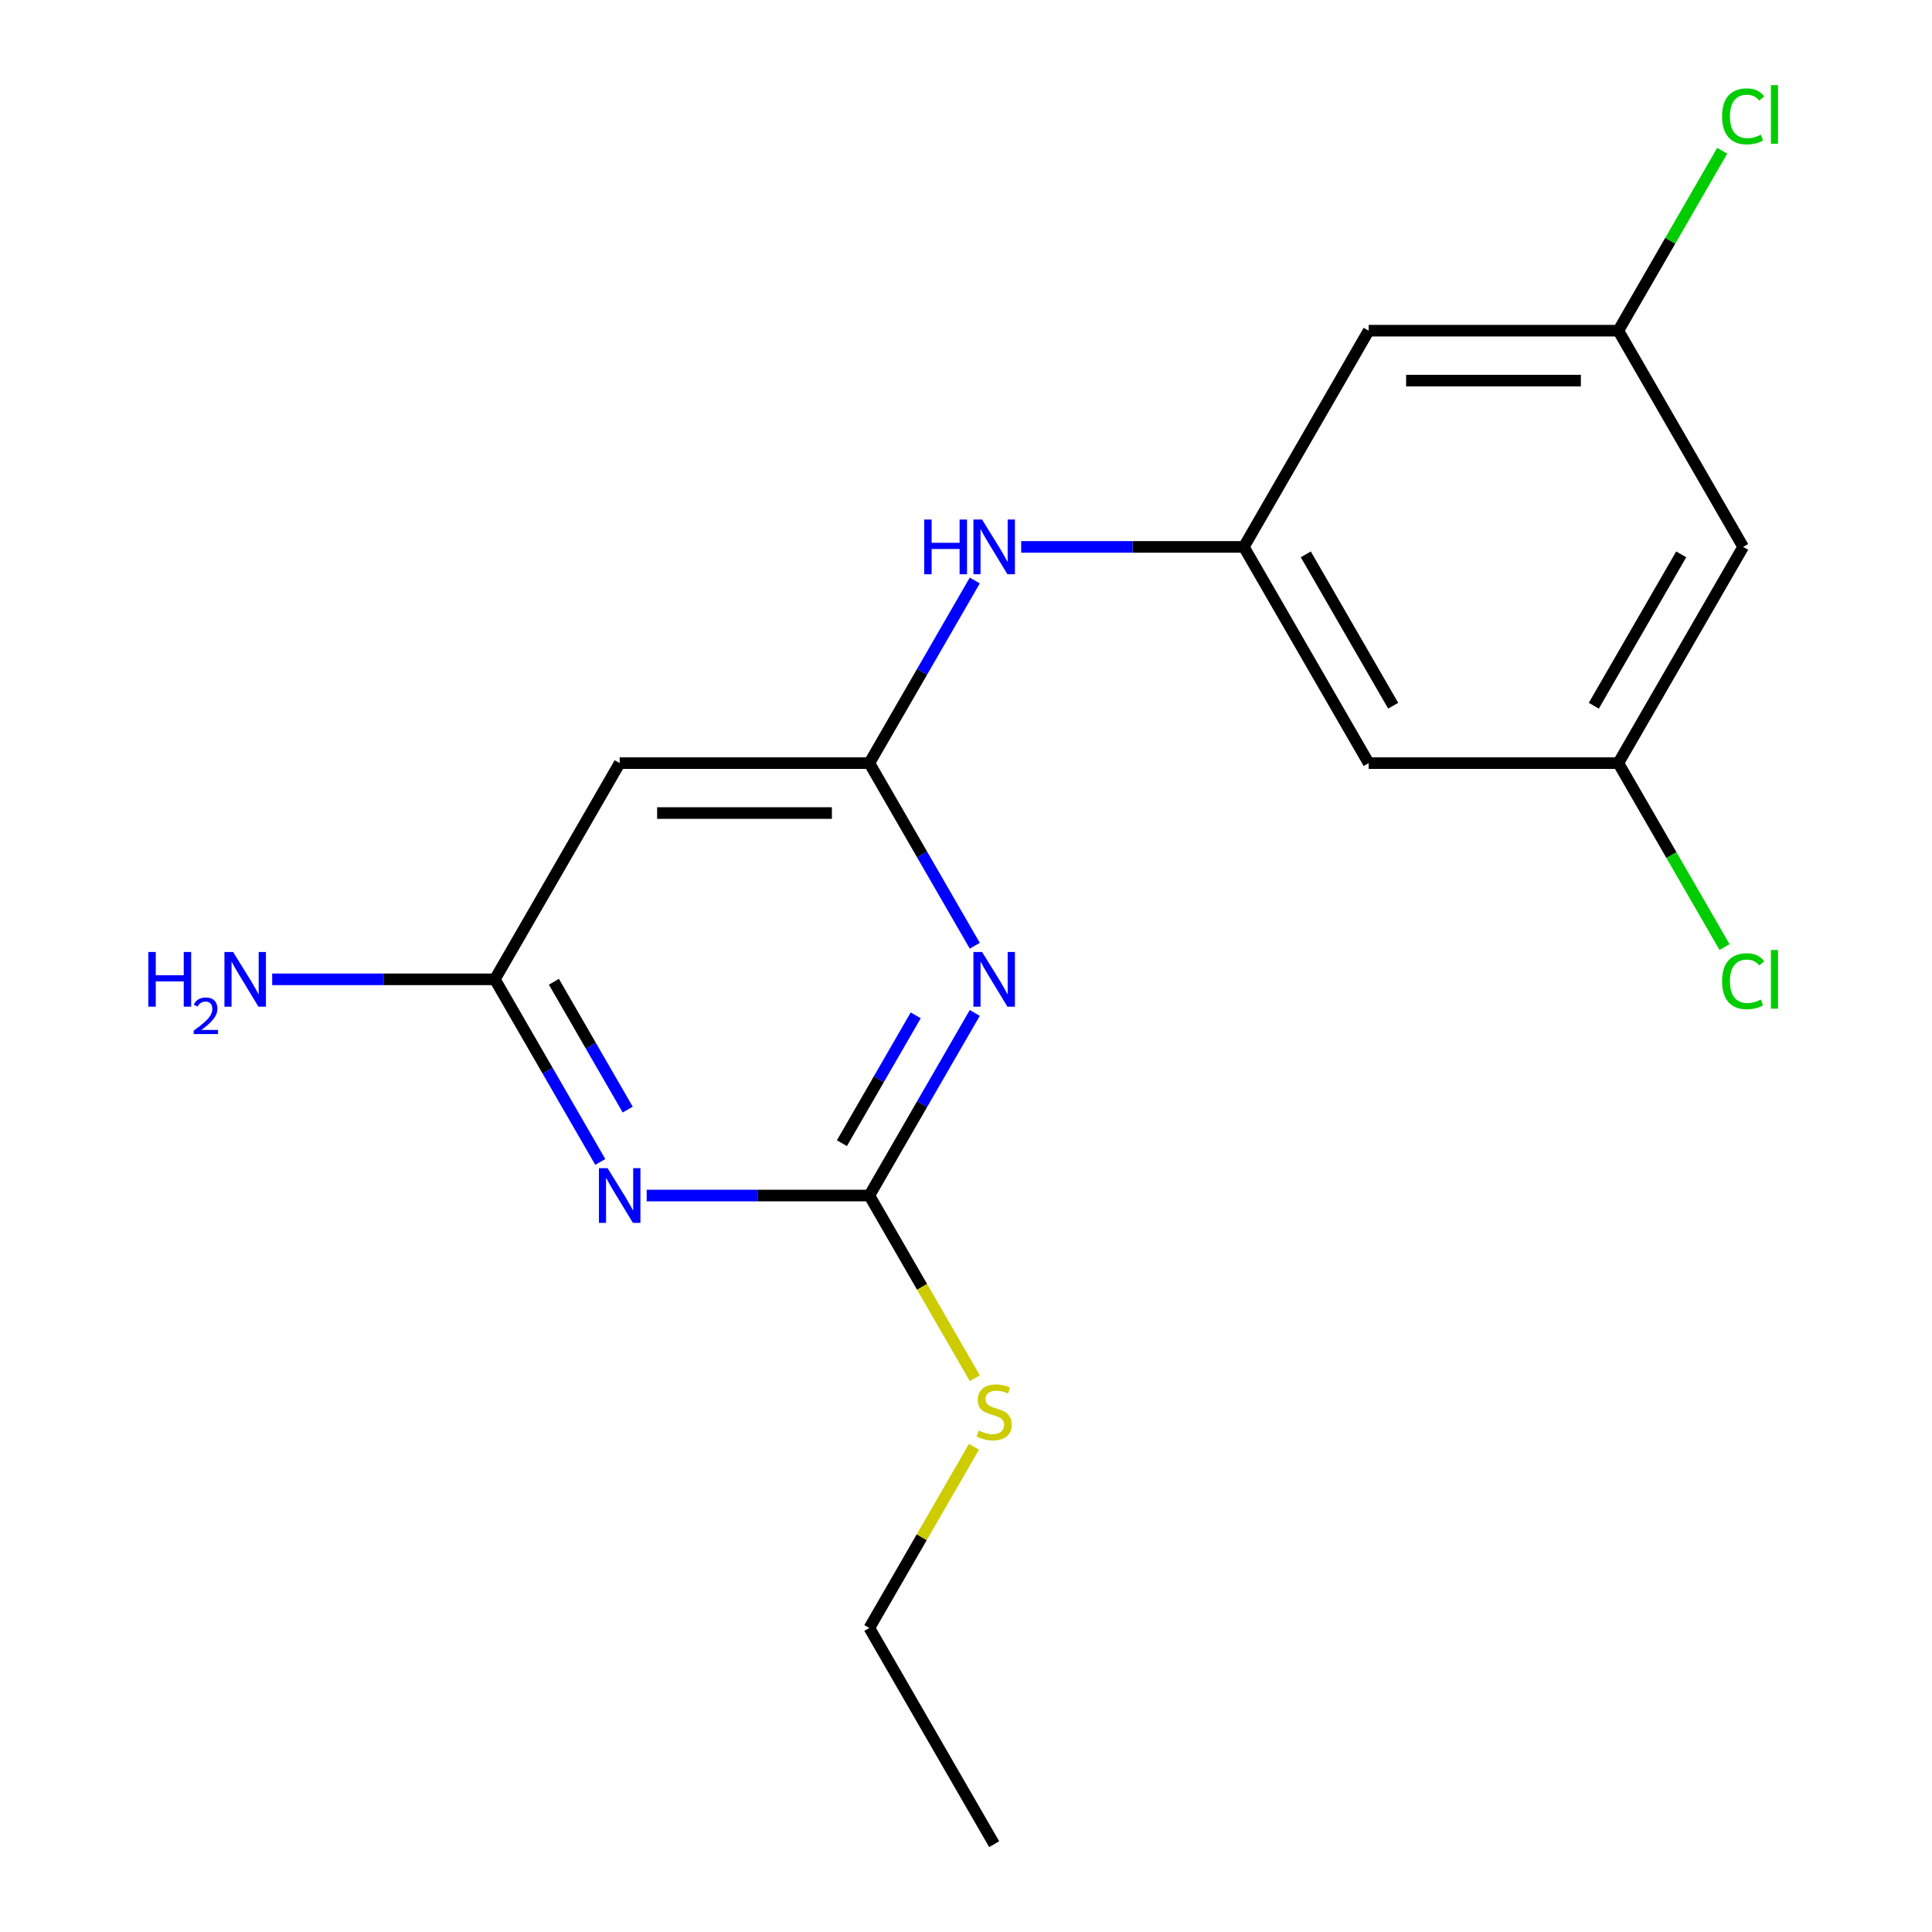 <?xml version='1.0' encoding='iso-8859-1'?>
<svg version='1.1' baseProfile='full'
              xmlns='http://www.w3.org/2000/svg'
                      xmlns:rdkit='http://www.rdkit.org/xml'
                      xmlns:xlink='http://www.w3.org/1999/xlink'
                  xml:space='preserve'
width='1000px' height='1000px' viewBox='0 0 1000 1000'>
<!-- END OF HEADER -->
<rect style='opacity:1.0;fill:#FFFFFF;stroke:none' width='1000' height='1000' x='0' y='0'> </rect>
<path class='bond-1' d='M 504.544,524.289 L 477.258,571.55' style='fill:none;fill-rule:evenodd;stroke:#0000FF;stroke-width:6px;stroke-linecap:butt;stroke-linejoin:miter;stroke-opacity:1' />
<path class='bond-1' d='M 477.258,571.55 L 449.972,618.81' style='fill:none;fill-rule:evenodd;stroke:#000000;stroke-width:6px;stroke-linecap:butt;stroke-linejoin:miter;stroke-opacity:1' />
<path class='bond-1' d='M 473.976,525.545 L 454.876,558.627' style='fill:none;fill-rule:evenodd;stroke:#0000FF;stroke-width:6px;stroke-linecap:butt;stroke-linejoin:miter;stroke-opacity:1' />
<path class='bond-1' d='M 454.876,558.627 L 435.775,591.71' style='fill:none;fill-rule:evenodd;stroke:#000000;stroke-width:6px;stroke-linecap:butt;stroke-linejoin:miter;stroke-opacity:1' />
<path class='bond-2' d='M 504.544,489.508 L 477.258,442.247' style='fill:none;fill-rule:evenodd;stroke:#0000FF;stroke-width:6px;stroke-linecap:butt;stroke-linejoin:miter;stroke-opacity:1' />
<path class='bond-2' d='M 477.258,442.247 L 449.972,394.987' style='fill:none;fill-rule:evenodd;stroke:#000000;stroke-width:6px;stroke-linecap:butt;stroke-linejoin:miter;stroke-opacity:1' />
<path class='bond-0' d='M 334.718,618.81 L 392.345,618.81' style='fill:none;fill-rule:evenodd;stroke:#0000FF;stroke-width:6px;stroke-linecap:butt;stroke-linejoin:miter;stroke-opacity:1' />
<path class='bond-0' d='M 392.345,618.81 L 449.972,618.81' style='fill:none;fill-rule:evenodd;stroke:#000000;stroke-width:6px;stroke-linecap:butt;stroke-linejoin:miter;stroke-opacity:1' />
<path class='bond-18' d='M 310.707,601.42 L 283.421,554.159' style='fill:none;fill-rule:evenodd;stroke:#0000FF;stroke-width:6px;stroke-linecap:butt;stroke-linejoin:miter;stroke-opacity:1' />
<path class='bond-18' d='M 283.421,554.159 L 256.135,506.898' style='fill:none;fill-rule:evenodd;stroke:#000000;stroke-width:6px;stroke-linecap:butt;stroke-linejoin:miter;stroke-opacity:1' />
<path class='bond-18' d='M 324.904,574.319 L 305.803,541.237' style='fill:none;fill-rule:evenodd;stroke:#0000FF;stroke-width:6px;stroke-linecap:butt;stroke-linejoin:miter;stroke-opacity:1' />
<path class='bond-18' d='M 305.803,541.237 L 286.703,508.154' style='fill:none;fill-rule:evenodd;stroke:#000000;stroke-width:6px;stroke-linecap:butt;stroke-linejoin:miter;stroke-opacity:1' />
<path class='bond-12' d='M 449.972,618.81 L 477.269,666.091' style='fill:none;fill-rule:evenodd;stroke:#000000;stroke-width:6px;stroke-linecap:butt;stroke-linejoin:miter;stroke-opacity:1' />
<path class='bond-12' d='M 477.269,666.091 L 504.567,713.371' style='fill:none;fill-rule:evenodd;stroke:#CCCC00;stroke-width:6px;stroke-linecap:butt;stroke-linejoin:miter;stroke-opacity:1' />
<path class='bond-4' d='M 449.972,394.987 L 320.747,394.987' style='fill:none;fill-rule:evenodd;stroke:#000000;stroke-width:6px;stroke-linecap:butt;stroke-linejoin:miter;stroke-opacity:1' />
<path class='bond-4' d='M 430.588,420.832 L 340.131,420.832' style='fill:none;fill-rule:evenodd;stroke:#000000;stroke-width:6px;stroke-linecap:butt;stroke-linejoin:miter;stroke-opacity:1' />
<path class='bond-6' d='M 449.972,394.987 L 477.258,347.726' style='fill:none;fill-rule:evenodd;stroke:#000000;stroke-width:6px;stroke-linecap:butt;stroke-linejoin:miter;stroke-opacity:1' />
<path class='bond-6' d='M 477.258,347.726 L 504.544,300.466' style='fill:none;fill-rule:evenodd;stroke:#0000FF;stroke-width:6px;stroke-linecap:butt;stroke-linejoin:miter;stroke-opacity:1' />
<path class='bond-3' d='M 256.135,506.898 L 320.747,394.987' style='fill:none;fill-rule:evenodd;stroke:#000000;stroke-width:6px;stroke-linecap:butt;stroke-linejoin:miter;stroke-opacity:1' />
<path class='bond-13' d='M 256.135,506.898 L 198.508,506.898' style='fill:none;fill-rule:evenodd;stroke:#000000;stroke-width:6px;stroke-linecap:butt;stroke-linejoin:miter;stroke-opacity:1' />
<path class='bond-13' d='M 198.508,506.898 L 140.881,506.898' style='fill:none;fill-rule:evenodd;stroke:#0000FF;stroke-width:6px;stroke-linecap:butt;stroke-linejoin:miter;stroke-opacity:1' />
<path class='bond-5' d='M 643.809,283.075 L 586.182,283.075' style='fill:none;fill-rule:evenodd;stroke:#000000;stroke-width:6px;stroke-linecap:butt;stroke-linejoin:miter;stroke-opacity:1' />
<path class='bond-5' d='M 586.182,283.075 L 528.555,283.075' style='fill:none;fill-rule:evenodd;stroke:#0000FF;stroke-width:6px;stroke-linecap:butt;stroke-linejoin:miter;stroke-opacity:1' />
<path class='bond-7' d='M 643.809,283.075 L 708.421,394.987' style='fill:none;fill-rule:evenodd;stroke:#000000;stroke-width:6px;stroke-linecap:butt;stroke-linejoin:miter;stroke-opacity:1' />
<path class='bond-7' d='M 675.883,286.939 L 721.112,365.277' style='fill:none;fill-rule:evenodd;stroke:#000000;stroke-width:6px;stroke-linecap:butt;stroke-linejoin:miter;stroke-opacity:1' />
<path class='bond-8' d='M 643.809,283.075 L 708.421,171.163' style='fill:none;fill-rule:evenodd;stroke:#000000;stroke-width:6px;stroke-linecap:butt;stroke-linejoin:miter;stroke-opacity:1' />
<path class='bond-10' d='M 708.421,394.987 L 837.646,394.987' style='fill:none;fill-rule:evenodd;stroke:#000000;stroke-width:6px;stroke-linecap:butt;stroke-linejoin:miter;stroke-opacity:1' />
<path class='bond-9' d='M 708.421,171.163 L 837.646,171.163' style='fill:none;fill-rule:evenodd;stroke:#000000;stroke-width:6px;stroke-linecap:butt;stroke-linejoin:miter;stroke-opacity:1' />
<path class='bond-9' d='M 727.805,197.008 L 818.262,197.008' style='fill:none;fill-rule:evenodd;stroke:#000000;stroke-width:6px;stroke-linecap:butt;stroke-linejoin:miter;stroke-opacity:1' />
<path class='bond-11' d='M 837.646,171.163 L 902.258,283.075' style='fill:none;fill-rule:evenodd;stroke:#000000;stroke-width:6px;stroke-linecap:butt;stroke-linejoin:miter;stroke-opacity:1' />
<path class='bond-14' d='M 837.646,171.163 L 864.533,124.593' style='fill:none;fill-rule:evenodd;stroke:#000000;stroke-width:6px;stroke-linecap:butt;stroke-linejoin:miter;stroke-opacity:1' />
<path class='bond-14' d='M 864.533,124.593 L 891.421,78.022' style='fill:none;fill-rule:evenodd;stroke:#00CC00;stroke-width:6px;stroke-linecap:butt;stroke-linejoin:miter;stroke-opacity:1' />
<path class='bond-15' d='M 837.646,394.987 L 865.134,442.597' style='fill:none;fill-rule:evenodd;stroke:#000000;stroke-width:6px;stroke-linecap:butt;stroke-linejoin:miter;stroke-opacity:1' />
<path class='bond-15' d='M 865.134,442.597 L 892.622,490.208' style='fill:none;fill-rule:evenodd;stroke:#00CC00;stroke-width:6px;stroke-linecap:butt;stroke-linejoin:miter;stroke-opacity:1' />
<path class='bond-19' d='M 837.646,394.987 L 902.258,283.075' style='fill:none;fill-rule:evenodd;stroke:#000000;stroke-width:6px;stroke-linecap:butt;stroke-linejoin:miter;stroke-opacity:1' />
<path class='bond-19' d='M 824.955,365.277 L 870.184,286.939' style='fill:none;fill-rule:evenodd;stroke:#000000;stroke-width:6px;stroke-linecap:butt;stroke-linejoin:miter;stroke-opacity:1' />
<path class='bond-16' d='M 504.128,748.833 L 477.05,795.733' style='fill:none;fill-rule:evenodd;stroke:#CCCC00;stroke-width:6px;stroke-linecap:butt;stroke-linejoin:miter;stroke-opacity:1' />
<path class='bond-16' d='M 477.05,795.733 L 449.972,842.634' style='fill:none;fill-rule:evenodd;stroke:#000000;stroke-width:6px;stroke-linecap:butt;stroke-linejoin:miter;stroke-opacity:1' />
<path class='bond-17' d='M 449.972,842.634 L 514.584,954.545' style='fill:none;fill-rule:evenodd;stroke:#000000;stroke-width:6px;stroke-linecap:butt;stroke-linejoin:miter;stroke-opacity:1' />
<path  class='atom-0' d='M 508.324 492.738
L 517.604 507.738
Q 518.524 509.218, 520.004 511.898
Q 521.484 514.578, 521.564 514.738
L 521.564 492.738
L 525.324 492.738
L 525.324 521.058
L 521.444 521.058
L 511.484 504.658
Q 510.324 502.738, 509.084 500.538
Q 507.884 498.338, 507.524 497.658
L 507.524 521.058
L 503.844 521.058
L 503.844 492.738
L 508.324 492.738
' fill='#0000FF'/>
<path  class='atom-1' d='M 314.487 604.65
L 323.767 619.65
Q 324.687 621.13, 326.167 623.81
Q 327.647 626.49, 327.727 626.65
L 327.727 604.65
L 331.487 604.65
L 331.487 632.97
L 327.607 632.97
L 317.647 616.57
Q 316.487 614.65, 315.247 612.45
Q 314.047 610.25, 313.687 609.57
L 313.687 632.97
L 310.007 632.97
L 310.007 604.65
L 314.487 604.65
' fill='#0000FF'/>
<path  class='atom-7' d='M 478.364 268.915
L 482.204 268.915
L 482.204 280.955
L 496.684 280.955
L 496.684 268.915
L 500.524 268.915
L 500.524 297.235
L 496.684 297.235
L 496.684 284.155
L 482.204 284.155
L 482.204 297.235
L 478.364 297.235
L 478.364 268.915
' fill='#0000FF'/>
<path  class='atom-7' d='M 508.324 268.915
L 517.604 283.915
Q 518.524 285.395, 520.004 288.075
Q 521.484 290.755, 521.564 290.915
L 521.564 268.915
L 525.324 268.915
L 525.324 297.235
L 521.444 297.235
L 511.484 280.835
Q 510.324 278.915, 509.084 276.715
Q 507.884 274.515, 507.524 273.835
L 507.524 297.235
L 503.844 297.235
L 503.844 268.915
L 508.324 268.915
' fill='#0000FF'/>
<path  class='atom-13' d='M 506.584 740.442
Q 506.904 740.562, 508.224 741.122
Q 509.544 741.682, 510.984 742.042
Q 512.464 742.362, 513.904 742.362
Q 516.584 742.362, 518.144 741.082
Q 519.704 739.762, 519.704 737.482
Q 519.704 735.922, 518.904 734.962
Q 518.144 734.002, 516.944 733.482
Q 515.744 732.962, 513.744 732.362
Q 511.224 731.602, 509.704 730.882
Q 508.224 730.162, 507.144 728.642
Q 506.104 727.122, 506.104 724.562
Q 506.104 721.002, 508.504 718.802
Q 510.944 716.602, 515.744 716.602
Q 519.024 716.602, 522.744 718.162
L 521.824 721.242
Q 518.424 719.842, 515.864 719.842
Q 513.104 719.842, 511.584 721.002
Q 510.064 722.122, 510.104 724.082
Q 510.104 725.602, 510.864 726.522
Q 511.664 727.442, 512.784 727.962
Q 513.944 728.482, 515.864 729.082
Q 518.424 729.882, 519.944 730.682
Q 521.464 731.482, 522.544 733.122
Q 523.664 734.722, 523.664 737.482
Q 523.664 741.402, 521.024 743.522
Q 518.424 745.602, 514.064 745.602
Q 511.544 745.602, 509.624 745.042
Q 507.744 744.522, 505.504 743.602
L 506.584 740.442
' fill='#CCCC00'/>
<path  class='atom-14' d='M 76.778 492.738
L 80.618 492.738
L 80.618 504.778
L 95.098 504.778
L 95.098 492.738
L 98.938 492.738
L 98.938 521.058
L 95.098 521.058
L 95.098 507.978
L 80.618 507.978
L 80.618 521.058
L 76.778 521.058
L 76.778 492.738
' fill='#0000FF'/>
<path  class='atom-14' d='M 100.311 520.065
Q 100.997 518.296, 102.634 517.319
Q 104.271 516.316, 106.541 516.316
Q 109.366 516.316, 110.95 517.847
Q 112.534 519.378, 112.534 522.098
Q 112.534 524.87, 110.475 527.457
Q 108.442 530.044, 104.218 533.106
L 112.851 533.106
L 112.851 535.218
L 100.258 535.218
L 100.258 533.45
Q 103.743 530.968, 105.802 529.12
Q 107.887 527.272, 108.891 525.609
Q 109.894 523.946, 109.894 522.23
Q 109.894 520.434, 108.996 519.431
Q 108.099 518.428, 106.541 518.428
Q 105.036 518.428, 104.033 519.035
Q 103.03 519.642, 102.317 520.989
L 100.311 520.065
' fill='#0000FF'/>
<path  class='atom-14' d='M 120.651 492.738
L 129.931 507.738
Q 130.851 509.218, 132.331 511.898
Q 133.811 514.578, 133.891 514.738
L 133.891 492.738
L 137.651 492.738
L 137.651 521.058
L 133.771 521.058
L 123.811 504.658
Q 122.651 502.738, 121.411 500.538
Q 120.211 498.338, 119.851 497.658
L 119.851 521.058
L 116.171 521.058
L 116.171 492.738
L 120.651 492.738
' fill='#0000FF'/>
<path  class='atom-15' d='M 891.338 60.231
Q 891.338 53.191, 894.618 49.511
Q 897.938 45.791, 904.218 45.791
Q 910.058 45.791, 913.178 49.911
L 910.538 52.071
Q 908.258 49.071, 904.218 49.071
Q 899.938 49.071, 897.658 51.951
Q 895.418 54.791, 895.418 60.231
Q 895.418 65.831, 897.738 68.711
Q 900.098 71.591, 904.658 71.591
Q 907.778 71.591, 911.418 69.711
L 912.538 72.711
Q 911.058 73.671, 908.818 74.231
Q 906.578 74.791, 904.098 74.791
Q 897.938 74.791, 894.618 71.031
Q 891.338 67.271, 891.338 60.231
' fill='#00CC00'/>
<path  class='atom-15' d='M 916.618 44.071
L 920.298 44.071
L 920.298 74.431
L 916.618 74.431
L 916.618 44.071
' fill='#00CC00'/>
<path  class='atom-16' d='M 891.338 507.878
Q 891.338 500.838, 894.618 497.158
Q 897.938 493.438, 904.218 493.438
Q 910.058 493.438, 913.178 497.558
L 910.538 499.718
Q 908.258 496.718, 904.218 496.718
Q 899.938 496.718, 897.658 499.598
Q 895.418 502.438, 895.418 507.878
Q 895.418 513.478, 897.738 516.358
Q 900.098 519.238, 904.658 519.238
Q 907.778 519.238, 911.418 517.358
L 912.538 520.358
Q 911.058 521.318, 908.818 521.878
Q 906.578 522.438, 904.098 522.438
Q 897.938 522.438, 894.618 518.678
Q 891.338 514.918, 891.338 507.878
' fill='#00CC00'/>
<path  class='atom-16' d='M 916.618 491.718
L 920.298 491.718
L 920.298 522.078
L 916.618 522.078
L 916.618 491.718
' fill='#00CC00'/>
</svg>
